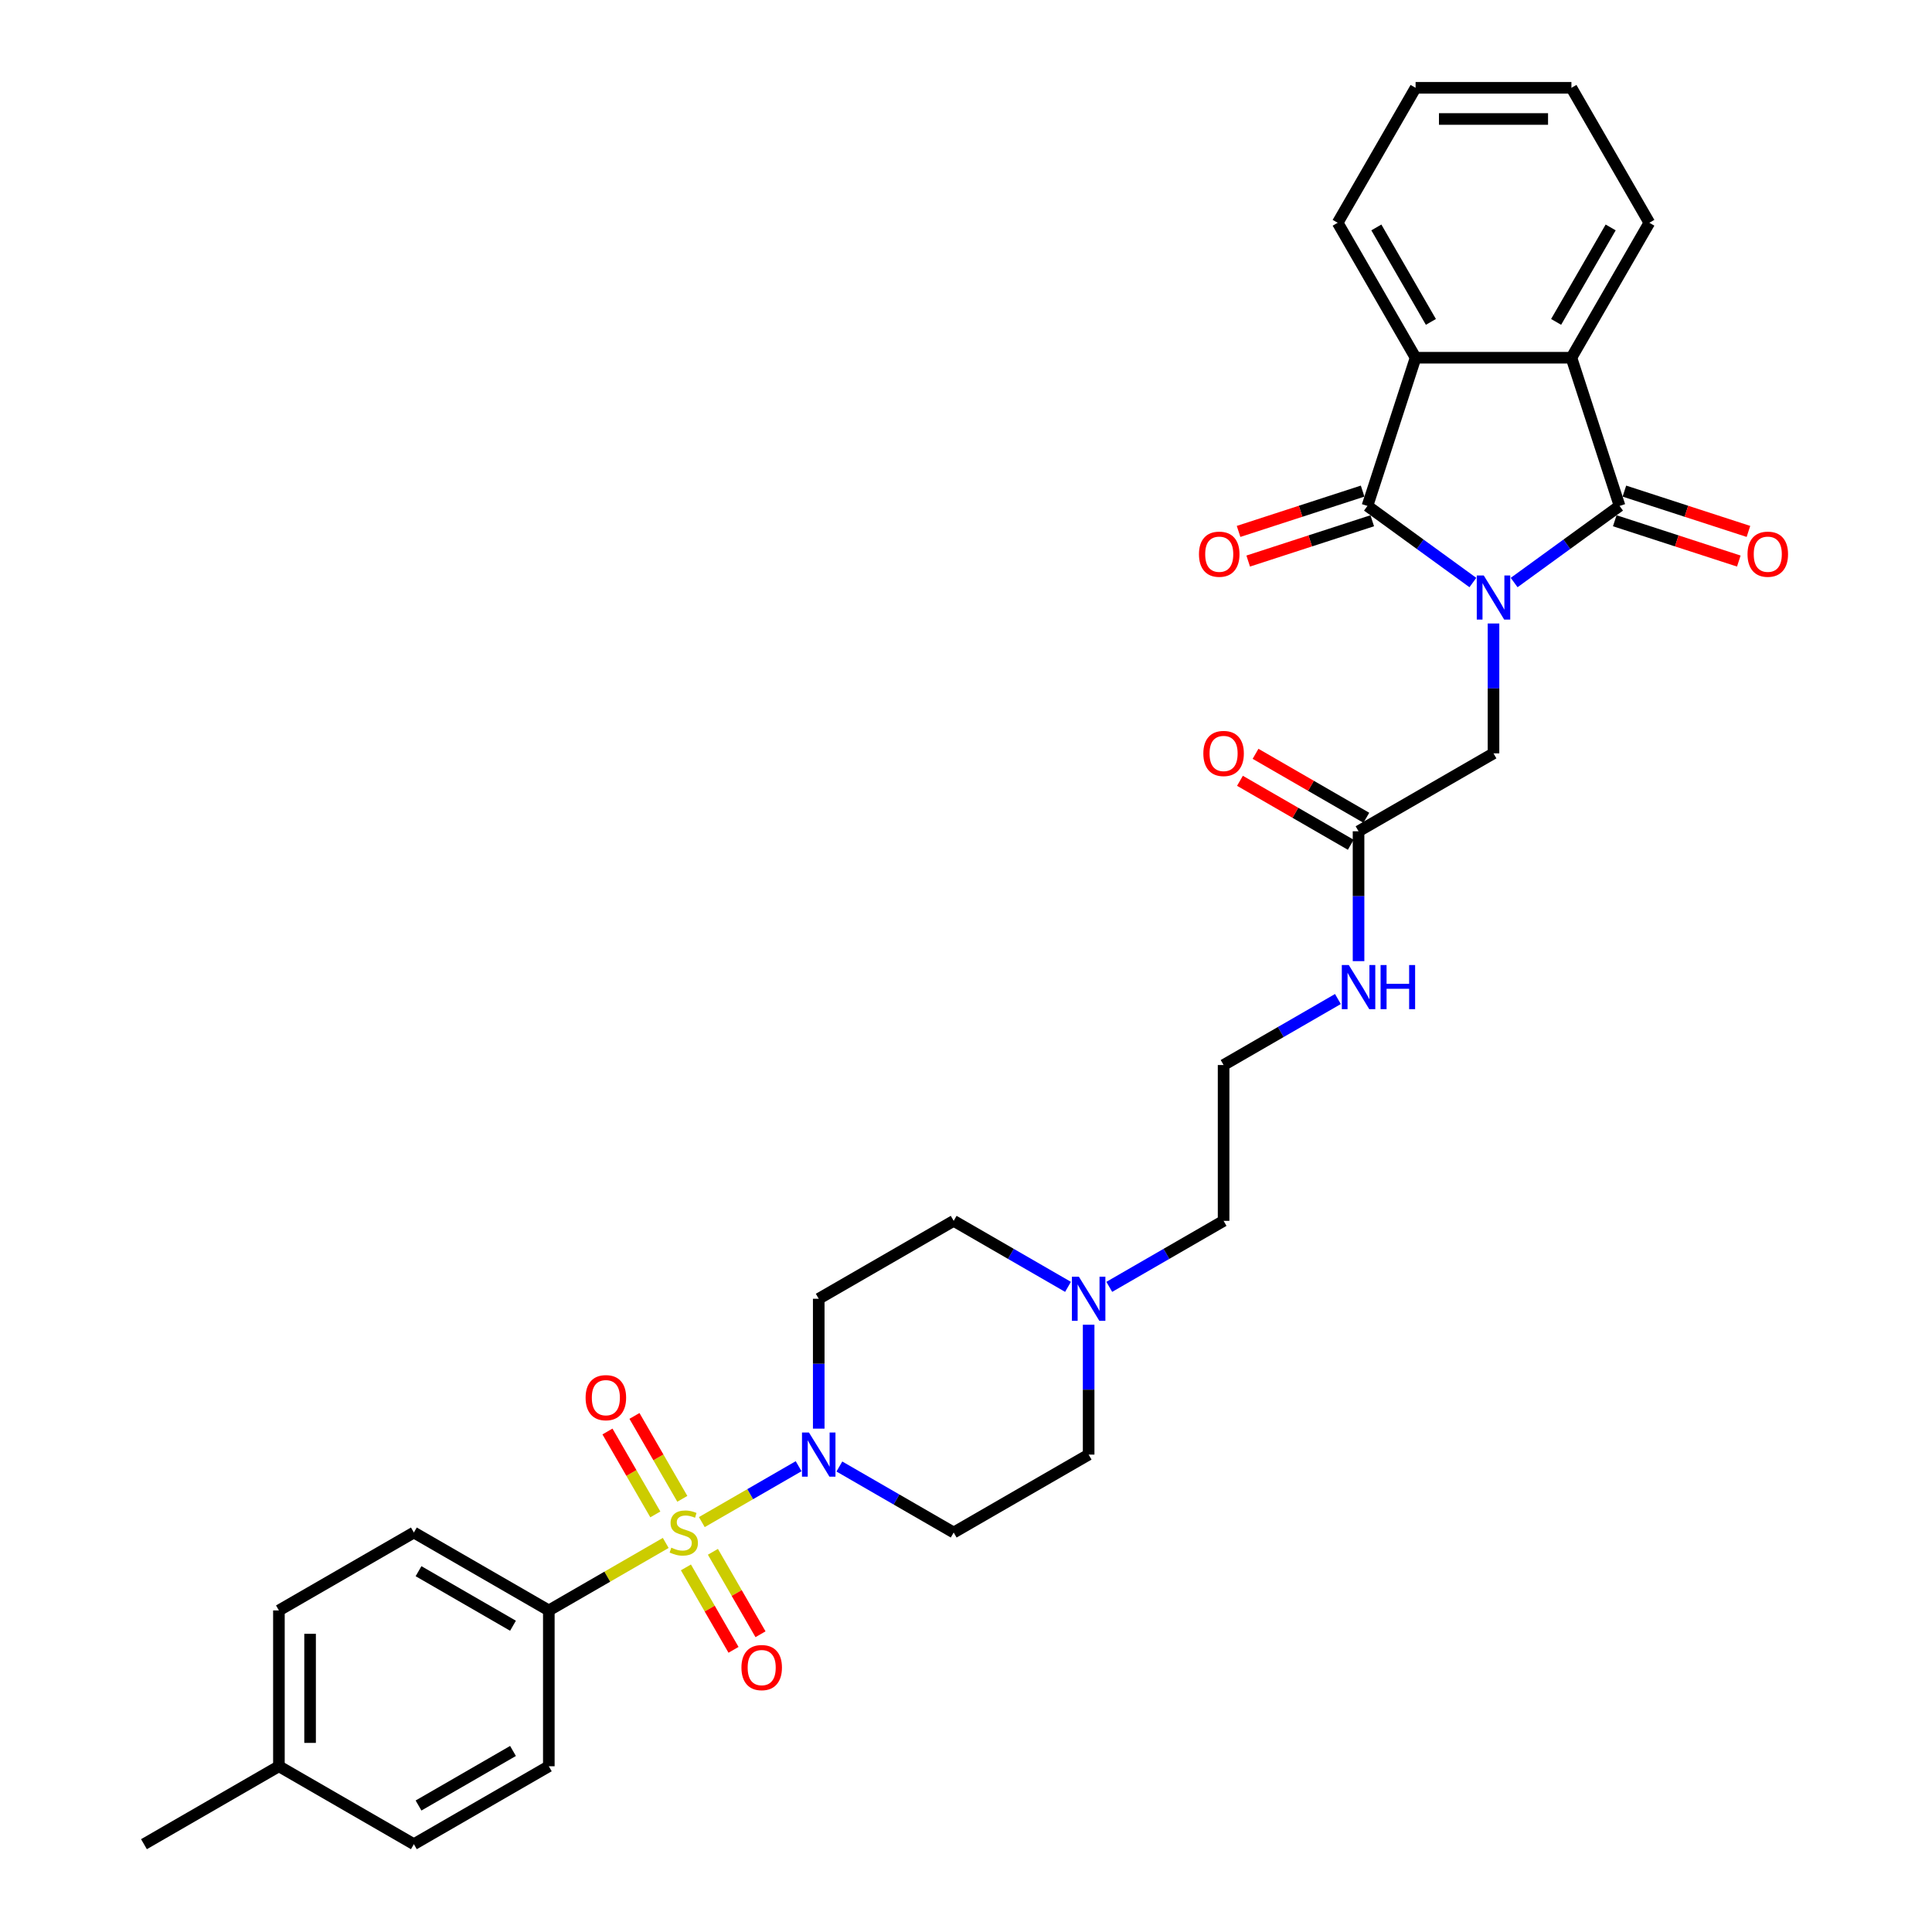 <?xml version='1.0' encoding='iso-8859-1'?>
<svg version='1.1' baseProfile='full'
              xmlns='http://www.w3.org/2000/svg'
                      xmlns:rdkit='http://www.rdkit.org/xml'
                      xmlns:xlink='http://www.w3.org/1999/xlink'
                  xml:space='preserve'
width='1000px' height='1000px' viewBox='0 0 1000 1000'>
<!-- END OF HEADER -->
<rect style='opacity:1.0;fill:#FFFFFF;stroke:none' width='1000' height='1000' x='0' y='0'> </rect>
<path class='bond-1' d='M 783.715,301.52 L 811.002,281.695' style='fill:none;fill-rule:evenodd;stroke:#0000FF;stroke-width:6px;stroke-linecap:butt;stroke-linejoin:miter;stroke-opacity:1' />
<path class='bond-1' d='M 811.002,281.695 L 838.29,261.869' style='fill:none;fill-rule:evenodd;stroke:#000000;stroke-width:6px;stroke-linecap:butt;stroke-linejoin:miter;stroke-opacity:1' />
<path class='bond-2' d='M 762.356,301.52 L 735.069,281.695' style='fill:none;fill-rule:evenodd;stroke:#0000FF;stroke-width:6px;stroke-linecap:butt;stroke-linejoin:miter;stroke-opacity:1' />
<path class='bond-2' d='M 735.069,281.695 L 707.782,261.869' style='fill:none;fill-rule:evenodd;stroke:#000000;stroke-width:6px;stroke-linecap:butt;stroke-linejoin:miter;stroke-opacity:1' />
<path class='bond-6' d='M 773.036,322.717 L 773.036,356.327' style='fill:none;fill-rule:evenodd;stroke:#0000FF;stroke-width:6px;stroke-linecap:butt;stroke-linejoin:miter;stroke-opacity:1' />
<path class='bond-6' d='M 773.036,356.327 L 773.036,389.937' style='fill:none;fill-rule:evenodd;stroke:#000000;stroke-width:6px;stroke-linecap:butt;stroke-linejoin:miter;stroke-opacity:1' />
<path class='bond-0' d='M 363.263,787.836 L 388.314,773.373' style='fill:none;fill-rule:evenodd;stroke:#CCCC00;stroke-width:6px;stroke-linecap:butt;stroke-linejoin:miter;stroke-opacity:1' />
<path class='bond-0' d='M 388.314,773.373 L 413.365,758.91' style='fill:none;fill-rule:evenodd;stroke:#0000FF;stroke-width:6px;stroke-linecap:butt;stroke-linejoin:miter;stroke-opacity:1' />
<path class='bond-7' d='M 344.583,798.621 L 314.327,816.09' style='fill:none;fill-rule:evenodd;stroke:#CCCC00;stroke-width:6px;stroke-linecap:butt;stroke-linejoin:miter;stroke-opacity:1' />
<path class='bond-7' d='M 314.327,816.09 L 284.071,833.558' style='fill:none;fill-rule:evenodd;stroke:#000000;stroke-width:6px;stroke-linecap:butt;stroke-linejoin:miter;stroke-opacity:1' />
<path class='bond-8' d='M 355.031,811.28 L 367.349,832.616' style='fill:none;fill-rule:evenodd;stroke:#CCCC00;stroke-width:6px;stroke-linecap:butt;stroke-linejoin:miter;stroke-opacity:1' />
<path class='bond-8' d='M 367.349,832.616 L 379.668,853.952' style='fill:none;fill-rule:evenodd;stroke:#FF0000;stroke-width:6px;stroke-linecap:butt;stroke-linejoin:miter;stroke-opacity:1' />
<path class='bond-8' d='M 369.002,803.214 L 381.32,824.55' style='fill:none;fill-rule:evenodd;stroke:#CCCC00;stroke-width:6px;stroke-linecap:butt;stroke-linejoin:miter;stroke-opacity:1' />
<path class='bond-8' d='M 381.32,824.55 L 393.638,845.886' style='fill:none;fill-rule:evenodd;stroke:#FF0000;stroke-width:6px;stroke-linecap:butt;stroke-linejoin:miter;stroke-opacity:1' />
<path class='bond-9' d='M 353.168,775.791 L 340.781,754.335' style='fill:none;fill-rule:evenodd;stroke:#CCCC00;stroke-width:6px;stroke-linecap:butt;stroke-linejoin:miter;stroke-opacity:1' />
<path class='bond-9' d='M 340.781,754.335 L 328.393,732.878' style='fill:none;fill-rule:evenodd;stroke:#FF0000;stroke-width:6px;stroke-linecap:butt;stroke-linejoin:miter;stroke-opacity:1' />
<path class='bond-9' d='M 339.198,783.856 L 326.81,762.4' style='fill:none;fill-rule:evenodd;stroke:#CCCC00;stroke-width:6px;stroke-linecap:butt;stroke-linejoin:miter;stroke-opacity:1' />
<path class='bond-9' d='M 326.81,762.4 L 314.423,740.944' style='fill:none;fill-rule:evenodd;stroke:#FF0000;stroke-width:6px;stroke-linecap:butt;stroke-linejoin:miter;stroke-opacity:1' />
<path class='bond-4' d='M 838.29,261.869 L 813.365,185.159' style='fill:none;fill-rule:evenodd;stroke:#000000;stroke-width:6px;stroke-linecap:butt;stroke-linejoin:miter;stroke-opacity:1' />
<path class='bond-14' d='M 835.797,269.54 L 867.901,279.972' style='fill:none;fill-rule:evenodd;stroke:#000000;stroke-width:6px;stroke-linecap:butt;stroke-linejoin:miter;stroke-opacity:1' />
<path class='bond-14' d='M 867.901,279.972 L 900.006,290.403' style='fill:none;fill-rule:evenodd;stroke:#FF0000;stroke-width:6px;stroke-linecap:butt;stroke-linejoin:miter;stroke-opacity:1' />
<path class='bond-14' d='M 840.782,254.198 L 872.886,264.63' style='fill:none;fill-rule:evenodd;stroke:#000000;stroke-width:6px;stroke-linecap:butt;stroke-linejoin:miter;stroke-opacity:1' />
<path class='bond-14' d='M 872.886,264.63 L 904.991,275.061' style='fill:none;fill-rule:evenodd;stroke:#FF0000;stroke-width:6px;stroke-linecap:butt;stroke-linejoin:miter;stroke-opacity:1' />
<path class='bond-5' d='M 707.782,261.869 L 732.706,185.159' style='fill:none;fill-rule:evenodd;stroke:#000000;stroke-width:6px;stroke-linecap:butt;stroke-linejoin:miter;stroke-opacity:1' />
<path class='bond-15' d='M 705.289,254.198 L 673.185,264.63' style='fill:none;fill-rule:evenodd;stroke:#000000;stroke-width:6px;stroke-linecap:butt;stroke-linejoin:miter;stroke-opacity:1' />
<path class='bond-15' d='M 673.185,264.63 L 641.081,275.061' style='fill:none;fill-rule:evenodd;stroke:#FF0000;stroke-width:6px;stroke-linecap:butt;stroke-linejoin:miter;stroke-opacity:1' />
<path class='bond-15' d='M 710.274,269.54 L 678.17,279.972' style='fill:none;fill-rule:evenodd;stroke:#000000;stroke-width:6px;stroke-linecap:butt;stroke-linejoin:miter;stroke-opacity:1' />
<path class='bond-15' d='M 678.17,279.972 L 646.066,290.403' style='fill:none;fill-rule:evenodd;stroke:#FF0000;stroke-width:6px;stroke-linecap:butt;stroke-linejoin:miter;stroke-opacity:1' />
<path class='bond-3' d='M 434.454,759.065 L 464.041,776.147' style='fill:none;fill-rule:evenodd;stroke:#0000FF;stroke-width:6px;stroke-linecap:butt;stroke-linejoin:miter;stroke-opacity:1' />
<path class='bond-3' d='M 464.041,776.147 L 493.627,793.229' style='fill:none;fill-rule:evenodd;stroke:#000000;stroke-width:6px;stroke-linecap:butt;stroke-linejoin:miter;stroke-opacity:1' />
<path class='bond-34' d='M 423.775,739.462 L 423.775,705.852' style='fill:none;fill-rule:evenodd;stroke:#0000FF;stroke-width:6px;stroke-linecap:butt;stroke-linejoin:miter;stroke-opacity:1' />
<path class='bond-34' d='M 423.775,705.852 L 423.775,672.241' style='fill:none;fill-rule:evenodd;stroke:#000000;stroke-width:6px;stroke-linecap:butt;stroke-linejoin:miter;stroke-opacity:1' />
<path class='bond-25' d='M 813.365,185.159 L 853.694,115.307' style='fill:none;fill-rule:evenodd;stroke:#000000;stroke-width:6px;stroke-linecap:butt;stroke-linejoin:miter;stroke-opacity:1' />
<path class='bond-25' d='M 805.444,166.615 L 833.674,117.719' style='fill:none;fill-rule:evenodd;stroke:#000000;stroke-width:6px;stroke-linecap:butt;stroke-linejoin:miter;stroke-opacity:1' />
<path class='bond-32' d='M 813.365,185.159 L 732.706,185.159' style='fill:none;fill-rule:evenodd;stroke:#000000;stroke-width:6px;stroke-linecap:butt;stroke-linejoin:miter;stroke-opacity:1' />
<path class='bond-26' d='M 732.706,185.159 L 692.377,115.307' style='fill:none;fill-rule:evenodd;stroke:#000000;stroke-width:6px;stroke-linecap:butt;stroke-linejoin:miter;stroke-opacity:1' />
<path class='bond-26' d='M 740.627,166.615 L 712.397,117.719' style='fill:none;fill-rule:evenodd;stroke:#000000;stroke-width:6px;stroke-linecap:butt;stroke-linejoin:miter;stroke-opacity:1' />
<path class='bond-13' d='M 773.036,389.937 L 703.183,430.267' style='fill:none;fill-rule:evenodd;stroke:#000000;stroke-width:6px;stroke-linecap:butt;stroke-linejoin:miter;stroke-opacity:1' />
<path class='bond-19' d='M 284.071,833.558 L 214.219,793.229' style='fill:none;fill-rule:evenodd;stroke:#000000;stroke-width:6px;stroke-linecap:butt;stroke-linejoin:miter;stroke-opacity:1' />
<path class='bond-19' d='M 265.527,841.479 L 216.631,813.249' style='fill:none;fill-rule:evenodd;stroke:#000000;stroke-width:6px;stroke-linecap:butt;stroke-linejoin:miter;stroke-opacity:1' />
<path class='bond-20' d='M 284.071,833.558 L 284.071,914.216' style='fill:none;fill-rule:evenodd;stroke:#000000;stroke-width:6px;stroke-linecap:butt;stroke-linejoin:miter;stroke-opacity:1' />
<path class='bond-10' d='M 574.158,666.076 L 603.745,648.994' style='fill:none;fill-rule:evenodd;stroke:#0000FF;stroke-width:6px;stroke-linecap:butt;stroke-linejoin:miter;stroke-opacity:1' />
<path class='bond-10' d='M 603.745,648.994 L 633.331,631.912' style='fill:none;fill-rule:evenodd;stroke:#000000;stroke-width:6px;stroke-linecap:butt;stroke-linejoin:miter;stroke-opacity:1' />
<path class='bond-17' d='M 552.8,666.076 L 523.214,648.994' style='fill:none;fill-rule:evenodd;stroke:#0000FF;stroke-width:6px;stroke-linecap:butt;stroke-linejoin:miter;stroke-opacity:1' />
<path class='bond-17' d='M 523.214,648.994 L 493.627,631.912' style='fill:none;fill-rule:evenodd;stroke:#000000;stroke-width:6px;stroke-linecap:butt;stroke-linejoin:miter;stroke-opacity:1' />
<path class='bond-18' d='M 563.479,685.679 L 563.479,719.289' style='fill:none;fill-rule:evenodd;stroke:#0000FF;stroke-width:6px;stroke-linecap:butt;stroke-linejoin:miter;stroke-opacity:1' />
<path class='bond-18' d='M 563.479,719.289 L 563.479,752.9' style='fill:none;fill-rule:evenodd;stroke:#000000;stroke-width:6px;stroke-linecap:butt;stroke-linejoin:miter;stroke-opacity:1' />
<path class='bond-11' d='M 493.627,793.229 L 563.479,752.9' style='fill:none;fill-rule:evenodd;stroke:#000000;stroke-width:6px;stroke-linecap:butt;stroke-linejoin:miter;stroke-opacity:1' />
<path class='bond-12' d='M 423.775,672.241 L 493.627,631.912' style='fill:none;fill-rule:evenodd;stroke:#000000;stroke-width:6px;stroke-linecap:butt;stroke-linejoin:miter;stroke-opacity:1' />
<path class='bond-16' d='M 707.216,423.281 L 678.541,406.726' style='fill:none;fill-rule:evenodd;stroke:#000000;stroke-width:6px;stroke-linecap:butt;stroke-linejoin:miter;stroke-opacity:1' />
<path class='bond-16' d='M 678.541,406.726 L 649.866,390.17' style='fill:none;fill-rule:evenodd;stroke:#FF0000;stroke-width:6px;stroke-linecap:butt;stroke-linejoin:miter;stroke-opacity:1' />
<path class='bond-16' d='M 699.151,437.252 L 670.476,420.696' style='fill:none;fill-rule:evenodd;stroke:#000000;stroke-width:6px;stroke-linecap:butt;stroke-linejoin:miter;stroke-opacity:1' />
<path class='bond-16' d='M 670.476,420.696 L 641.8,404.141' style='fill:none;fill-rule:evenodd;stroke:#FF0000;stroke-width:6px;stroke-linecap:butt;stroke-linejoin:miter;stroke-opacity:1' />
<path class='bond-21' d='M 703.183,430.267 L 703.183,463.877' style='fill:none;fill-rule:evenodd;stroke:#000000;stroke-width:6px;stroke-linecap:butt;stroke-linejoin:miter;stroke-opacity:1' />
<path class='bond-21' d='M 703.183,463.877 L 703.183,497.487' style='fill:none;fill-rule:evenodd;stroke:#0000FF;stroke-width:6px;stroke-linecap:butt;stroke-linejoin:miter;stroke-opacity:1' />
<path class='bond-23' d='M 214.219,793.229 L 144.366,833.558' style='fill:none;fill-rule:evenodd;stroke:#000000;stroke-width:6px;stroke-linecap:butt;stroke-linejoin:miter;stroke-opacity:1' />
<path class='bond-22' d='M 284.071,914.216 L 214.219,954.545' style='fill:none;fill-rule:evenodd;stroke:#000000;stroke-width:6px;stroke-linecap:butt;stroke-linejoin:miter;stroke-opacity:1' />
<path class='bond-22' d='M 265.527,906.295 L 216.631,934.526' style='fill:none;fill-rule:evenodd;stroke:#000000;stroke-width:6px;stroke-linecap:butt;stroke-linejoin:miter;stroke-opacity:1' />
<path class='bond-27' d='M 692.504,517.09 L 662.918,534.172' style='fill:none;fill-rule:evenodd;stroke:#0000FF;stroke-width:6px;stroke-linecap:butt;stroke-linejoin:miter;stroke-opacity:1' />
<path class='bond-27' d='M 662.918,534.172 L 633.331,551.254' style='fill:none;fill-rule:evenodd;stroke:#000000;stroke-width:6px;stroke-linecap:butt;stroke-linejoin:miter;stroke-opacity:1' />
<path class='bond-24' d='M 214.219,954.545 L 144.366,914.216' style='fill:none;fill-rule:evenodd;stroke:#000000;stroke-width:6px;stroke-linecap:butt;stroke-linejoin:miter;stroke-opacity:1' />
<path class='bond-35' d='M 144.366,833.558 L 144.366,914.216' style='fill:none;fill-rule:evenodd;stroke:#000000;stroke-width:6px;stroke-linecap:butt;stroke-linejoin:miter;stroke-opacity:1' />
<path class='bond-35' d='M 160.498,845.657 L 160.498,902.118' style='fill:none;fill-rule:evenodd;stroke:#000000;stroke-width:6px;stroke-linecap:butt;stroke-linejoin:miter;stroke-opacity:1' />
<path class='bond-29' d='M 144.366,914.216 L 74.514,954.545' style='fill:none;fill-rule:evenodd;stroke:#000000;stroke-width:6px;stroke-linecap:butt;stroke-linejoin:miter;stroke-opacity:1' />
<path class='bond-31' d='M 853.694,115.307 L 813.365,45.455' style='fill:none;fill-rule:evenodd;stroke:#000000;stroke-width:6px;stroke-linecap:butt;stroke-linejoin:miter;stroke-opacity:1' />
<path class='bond-30' d='M 692.377,115.307 L 732.706,45.455' style='fill:none;fill-rule:evenodd;stroke:#000000;stroke-width:6px;stroke-linecap:butt;stroke-linejoin:miter;stroke-opacity:1' />
<path class='bond-28' d='M 633.331,551.254 L 633.331,631.912' style='fill:none;fill-rule:evenodd;stroke:#000000;stroke-width:6px;stroke-linecap:butt;stroke-linejoin:miter;stroke-opacity:1' />
<path class='bond-33' d='M 732.706,45.455 L 813.365,45.455' style='fill:none;fill-rule:evenodd;stroke:#000000;stroke-width:6px;stroke-linecap:butt;stroke-linejoin:miter;stroke-opacity:1' />
<path class='bond-33' d='M 744.805,61.586 L 801.266,61.586' style='fill:none;fill-rule:evenodd;stroke:#000000;stroke-width:6px;stroke-linecap:butt;stroke-linejoin:miter;stroke-opacity:1' />
<path  class='atom-0' d='M 767.986 297.858
L 775.471 309.957
Q 776.214 311.15, 777.407 313.312
Q 778.601 315.474, 778.666 315.603
L 778.666 297.858
L 781.698 297.858
L 781.698 320.7
L 778.569 320.7
L 770.535 307.472
Q 769.6 305.924, 768.599 304.149
Q 767.631 302.375, 767.341 301.826
L 767.341 320.7
L 764.373 320.7
L 764.373 297.858
L 767.986 297.858
' fill='#0000FF'/>
<path  class='atom-1' d='M 347.47 801.069
Q 347.728 801.166, 348.793 801.617
Q 349.858 802.069, 351.019 802.359
Q 352.213 802.618, 353.374 802.618
Q 355.536 802.618, 356.794 801.585
Q 358.053 800.52, 358.053 798.681
Q 358.053 797.423, 357.407 796.649
Q 356.794 795.874, 355.826 795.455
Q 354.858 795.036, 353.245 794.552
Q 351.213 793.939, 349.987 793.358
Q 348.793 792.777, 347.922 791.551
Q 347.083 790.325, 347.083 788.26
Q 347.083 785.389, 349.019 783.614
Q 350.987 781.84, 354.858 781.84
Q 357.504 781.84, 360.505 783.098
L 359.762 785.582
Q 357.02 784.453, 354.955 784.453
Q 352.729 784.453, 351.503 785.389
Q 350.277 786.292, 350.309 787.873
Q 350.309 789.099, 350.922 789.841
Q 351.568 790.583, 352.471 791.003
Q 353.407 791.422, 354.955 791.906
Q 357.02 792.551, 358.246 793.197
Q 359.472 793.842, 360.343 795.165
Q 361.247 796.455, 361.247 798.681
Q 361.247 801.843, 359.117 803.553
Q 357.02 805.231, 353.503 805.231
Q 351.471 805.231, 349.922 804.779
Q 348.406 804.36, 346.599 803.618
L 347.47 801.069
' fill='#CCCC00'/>
<path  class='atom-4' d='M 418.726 741.479
L 426.211 753.577
Q 426.953 754.771, 428.147 756.933
Q 429.34 759.094, 429.405 759.223
L 429.405 741.479
L 432.438 741.479
L 432.438 764.321
L 429.308 764.321
L 421.275 751.093
Q 420.339 749.544, 419.339 747.77
Q 418.371 745.995, 418.08 745.447
L 418.08 764.321
L 415.112 764.321
L 415.112 741.479
L 418.726 741.479
' fill='#0000FF'/>
<path  class='atom-9' d='M 383.766 863.146
Q 383.766 857.661, 386.477 854.596
Q 389.187 851.531, 394.252 851.531
Q 399.317 851.531, 402.027 854.596
Q 404.738 857.661, 404.738 863.146
Q 404.738 868.695, 401.995 871.857
Q 399.253 874.986, 394.252 874.986
Q 389.219 874.986, 386.477 871.857
Q 383.766 868.727, 383.766 863.146
M 394.252 872.405
Q 397.736 872.405, 399.608 870.082
Q 401.511 867.727, 401.511 863.146
Q 401.511 858.661, 399.608 856.402
Q 397.736 854.112, 394.252 854.112
Q 390.768 854.112, 388.864 856.37
Q 386.993 858.629, 386.993 863.146
Q 386.993 867.759, 388.864 870.082
Q 390.768 872.405, 394.252 872.405
' fill='#FF0000'/>
<path  class='atom-10' d='M 303.108 723.441
Q 303.108 717.957, 305.818 714.891
Q 308.528 711.826, 313.594 711.826
Q 318.659 711.826, 321.369 714.891
Q 324.079 717.957, 324.079 723.441
Q 324.079 728.991, 321.337 732.152
Q 318.594 735.282, 313.594 735.282
Q 308.561 735.282, 305.818 732.152
Q 303.108 729.023, 303.108 723.441
M 313.594 732.701
Q 317.078 732.701, 318.949 730.378
Q 320.853 728.023, 320.853 723.441
Q 320.853 718.957, 318.949 716.698
Q 317.078 714.408, 313.594 714.408
Q 310.109 714.408, 308.206 716.666
Q 306.334 718.924, 306.334 723.441
Q 306.334 728.055, 308.206 730.378
Q 310.109 732.701, 313.594 732.701
' fill='#FF0000'/>
<path  class='atom-11' d='M 558.43 660.82
L 565.915 672.919
Q 566.657 674.113, 567.851 676.274
Q 569.045 678.436, 569.109 678.565
L 569.109 660.82
L 572.142 660.82
L 572.142 683.663
L 569.012 683.663
L 560.979 670.435
Q 560.043 668.886, 559.043 667.112
Q 558.075 665.337, 557.785 664.789
L 557.785 683.663
L 554.817 683.663
L 554.817 660.82
L 558.43 660.82
' fill='#0000FF'/>
<path  class='atom-15' d='M 904.515 286.859
Q 904.515 281.374, 907.225 278.309
Q 909.935 275.244, 915 275.244
Q 920.065 275.244, 922.776 278.309
Q 925.486 281.374, 925.486 286.859
Q 925.486 292.408, 922.743 295.57
Q 920.001 298.699, 915 298.699
Q 909.967 298.699, 907.225 295.57
Q 904.515 292.44, 904.515 286.859
M 915 296.118
Q 918.485 296.118, 920.356 293.795
Q 922.259 291.44, 922.259 286.859
Q 922.259 282.374, 920.356 280.116
Q 918.485 277.825, 915 277.825
Q 911.516 277.825, 909.612 280.083
Q 907.741 282.342, 907.741 286.859
Q 907.741 291.472, 909.612 293.795
Q 911.516 296.118, 915 296.118
' fill='#FF0000'/>
<path  class='atom-16' d='M 620.585 286.859
Q 620.585 281.374, 623.296 278.309
Q 626.006 275.244, 631.071 275.244
Q 636.136 275.244, 638.847 278.309
Q 641.557 281.374, 641.557 286.859
Q 641.557 292.408, 638.814 295.57
Q 636.072 298.699, 631.071 298.699
Q 626.038 298.699, 623.296 295.57
Q 620.585 292.44, 620.585 286.859
M 631.071 296.118
Q 634.556 296.118, 636.427 293.795
Q 638.33 291.44, 638.33 286.859
Q 638.33 282.374, 636.427 280.116
Q 634.556 277.825, 631.071 277.825
Q 627.587 277.825, 625.683 280.083
Q 623.812 282.342, 623.812 286.859
Q 623.812 291.472, 625.683 293.795
Q 627.587 296.118, 631.071 296.118
' fill='#FF0000'/>
<path  class='atom-17' d='M 622.846 390.002
Q 622.846 384.517, 625.556 381.452
Q 628.266 378.387, 633.331 378.387
Q 638.397 378.387, 641.107 381.452
Q 643.817 384.517, 643.817 390.002
Q 643.817 395.551, 641.075 398.713
Q 638.332 401.843, 633.331 401.843
Q 628.298 401.843, 625.556 398.713
Q 622.846 395.584, 622.846 390.002
M 633.331 399.262
Q 636.816 399.262, 638.687 396.939
Q 640.591 394.583, 640.591 390.002
Q 640.591 385.517, 638.687 383.259
Q 636.816 380.968, 633.331 380.968
Q 629.847 380.968, 627.943 383.227
Q 626.072 385.485, 626.072 390.002
Q 626.072 394.616, 627.943 396.939
Q 629.847 399.262, 633.331 399.262
' fill='#FF0000'/>
<path  class='atom-22' d='M 698.134 499.504
L 705.619 511.602
Q 706.361 512.796, 707.555 514.958
Q 708.749 517.119, 708.813 517.248
L 708.813 499.504
L 711.846 499.504
L 711.846 522.346
L 708.717 522.346
L 700.683 509.118
Q 699.747 507.569, 698.747 505.795
Q 697.779 504.021, 697.489 503.472
L 697.489 522.346
L 694.521 522.346
L 694.521 499.504
L 698.134 499.504
' fill='#0000FF'/>
<path  class='atom-22' d='M 714.589 499.504
L 717.686 499.504
L 717.686 509.215
L 729.365 509.215
L 729.365 499.504
L 732.462 499.504
L 732.462 522.346
L 729.365 522.346
L 729.365 511.796
L 717.686 511.796
L 717.686 522.346
L 714.589 522.346
L 714.589 499.504
' fill='#0000FF'/>
</svg>
